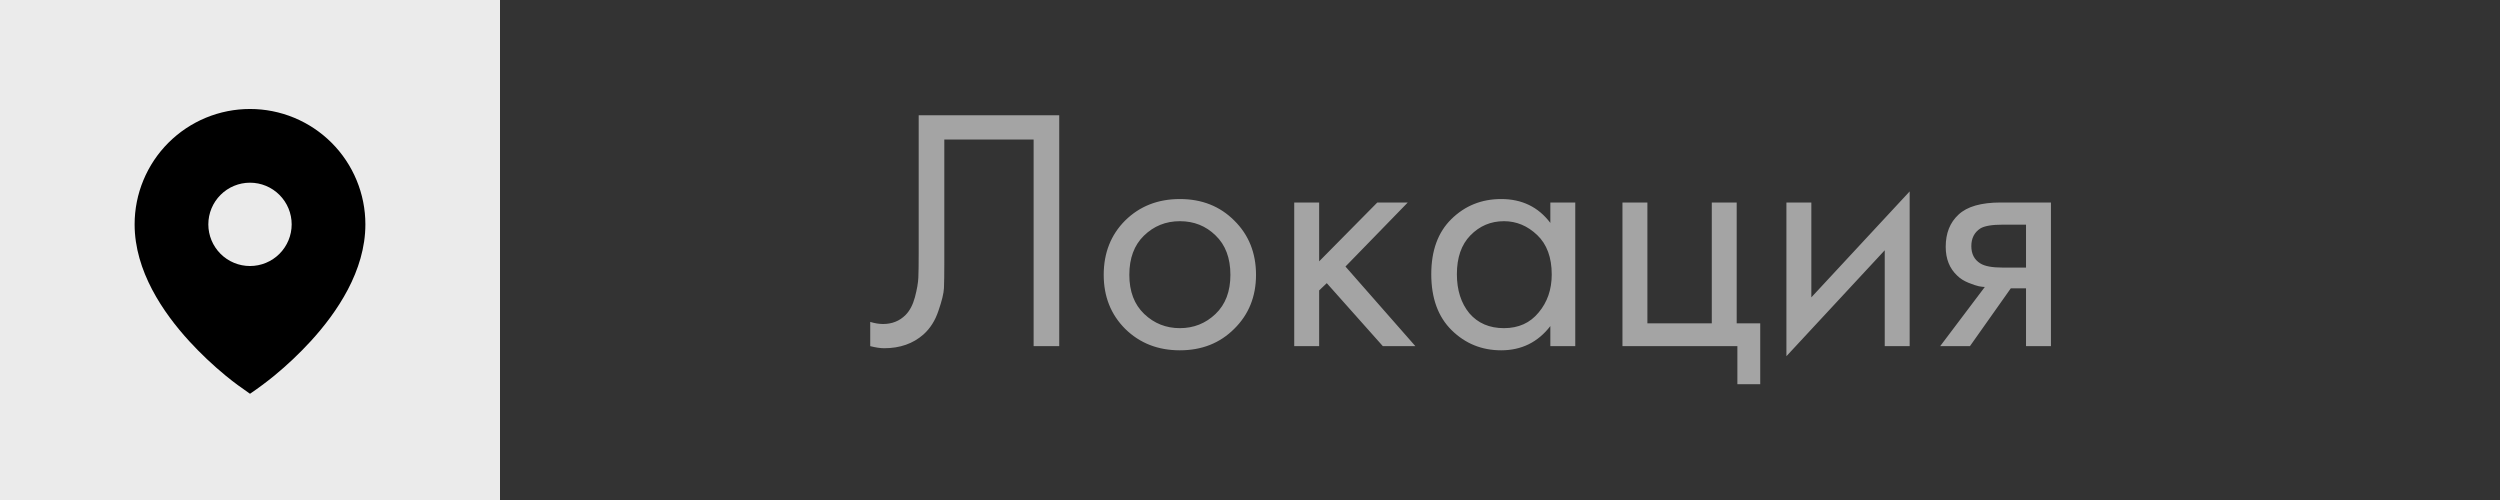 <?xml version="1.0" encoding="UTF-8"?> <svg xmlns="http://www.w3.org/2000/svg" width="130" height="26" viewBox="0 0 130 26" fill="none"><rect x="0" y="0" width="130" height="26" fill="#333333" stroke="none"/><path d="M47.772 5.994H55.08V18H53.748V7.254H49.104V13.698C49.104 14.262 49.098 14.688 49.086 14.976C49.074 15.252 48.978 15.648 48.798 16.164C48.63 16.668 48.372 17.076 48.024 17.388C47.484 17.868 46.8 18.108 45.972 18.108C45.78 18.108 45.54 18.072 45.252 18V16.74C45.492 16.812 45.714 16.848 45.918 16.848C46.386 16.848 46.776 16.692 47.088 16.38C47.304 16.164 47.466 15.858 47.574 15.462C47.682 15.054 47.742 14.712 47.754 14.436C47.766 14.16 47.772 13.734 47.772 13.158V5.994ZM64.179 17.1C63.435 17.844 62.493 18.216 61.353 18.216C60.213 18.216 59.265 17.844 58.509 17.1C57.765 16.356 57.393 15.42 57.393 14.292C57.393 13.152 57.765 12.21 58.509 11.466C59.265 10.722 60.213 10.35 61.353 10.35C62.493 10.35 63.435 10.722 64.179 11.466C64.935 12.21 65.313 13.152 65.313 14.292C65.313 15.42 64.935 16.356 64.179 17.1ZM63.207 12.24C62.703 11.748 62.085 11.502 61.353 11.502C60.621 11.502 59.997 11.754 59.481 12.258C58.977 12.75 58.725 13.428 58.725 14.292C58.725 15.156 58.983 15.834 59.499 16.326C60.015 16.818 60.633 17.064 61.353 17.064C62.073 17.064 62.691 16.818 63.207 16.326C63.723 15.834 63.981 15.156 63.981 14.292C63.981 13.416 63.723 12.732 63.207 12.24ZM67.3 10.53H68.596V13.59L71.62 10.53H73.204L69.964 13.86L73.6 18H71.908L68.992 14.724L68.596 15.102V18H67.3V10.53ZM80.618 11.592V10.53H81.914V18H80.618V16.956C79.97 17.796 79.118 18.216 78.062 18.216C77.054 18.216 76.196 17.868 75.488 17.172C74.78 16.476 74.426 15.504 74.426 14.256C74.426 13.032 74.774 12.078 75.47 11.394C76.178 10.698 77.042 10.35 78.062 10.35C79.142 10.35 79.994 10.764 80.618 11.592ZM78.206 11.502C77.522 11.502 76.94 11.748 76.46 12.24C75.992 12.72 75.758 13.392 75.758 14.256C75.758 15.084 75.974 15.762 76.406 16.29C76.85 16.806 77.45 17.064 78.206 17.064C78.962 17.064 79.562 16.794 80.006 16.254C80.462 15.714 80.69 15.054 80.69 14.274C80.69 13.386 80.438 12.702 79.934 12.222C79.43 11.742 78.854 11.502 78.206 11.502ZM84.368 18V10.53H85.665V16.812H89.013V10.53H90.308V16.812H91.532V19.98H90.344V18H84.368ZM92.894 10.53H94.19V15.462L99.302 9.954V18H98.006V13.014L92.894 18.522V10.53ZM100.889 18L103.211 14.922C103.139 14.922 103.037 14.91 102.905 14.886C102.785 14.862 102.605 14.802 102.365 14.706C102.125 14.61 101.927 14.484 101.771 14.328C101.375 13.956 101.177 13.458 101.177 12.834C101.177 12.126 101.399 11.568 101.843 11.16C102.287 10.74 103.019 10.53 104.039 10.53H106.649V18H105.353V14.994H104.561L102.437 18H100.889ZM105.353 13.914V11.682H104.147C103.583 11.682 103.193 11.748 102.977 11.88C102.665 12.084 102.509 12.39 102.509 12.798C102.509 13.206 102.665 13.506 102.977 13.698C103.205 13.842 103.589 13.914 104.129 13.914H105.353Z" fill="#A4A4A4"></path><rect width="26" height="26" fill="#EBEBEB"></rect><path d="M11.743 19.541C12.147 19.874 12.569 20.179 13 20.476C13.432 20.183 13.852 19.87 14.257 19.541C14.932 18.986 15.568 18.385 16.159 17.741C17.521 16.251 19 14.091 19 11.667C19 10.879 18.845 10.098 18.543 9.371C18.242 8.643 17.8 7.981 17.243 7.424C16.686 6.867 16.024 6.425 15.296 6.123C14.568 5.822 13.788 5.667 13 5.667C12.212 5.667 11.432 5.822 10.704 6.123C9.976 6.425 9.315 6.867 8.757 7.424C8.2 7.981 7.758 8.643 7.457 9.371C7.155 10.098 7 10.879 7 11.667C7 14.091 8.479 16.251 9.841 17.741C10.432 18.385 11.068 18.986 11.743 19.541ZM13 13.833C12.425 13.833 11.874 13.605 11.468 13.199C11.062 12.792 10.833 12.241 10.833 11.667C10.833 11.092 11.062 10.541 11.468 10.135C11.874 9.728 12.425 9.5 13 9.5C13.575 9.5 14.126 9.728 14.532 10.135C14.938 10.541 15.167 11.092 15.167 11.667C15.167 12.241 14.938 12.792 14.532 13.199C14.126 13.605 13.575 13.833 13 13.833Z" fill="black"></path></svg> 